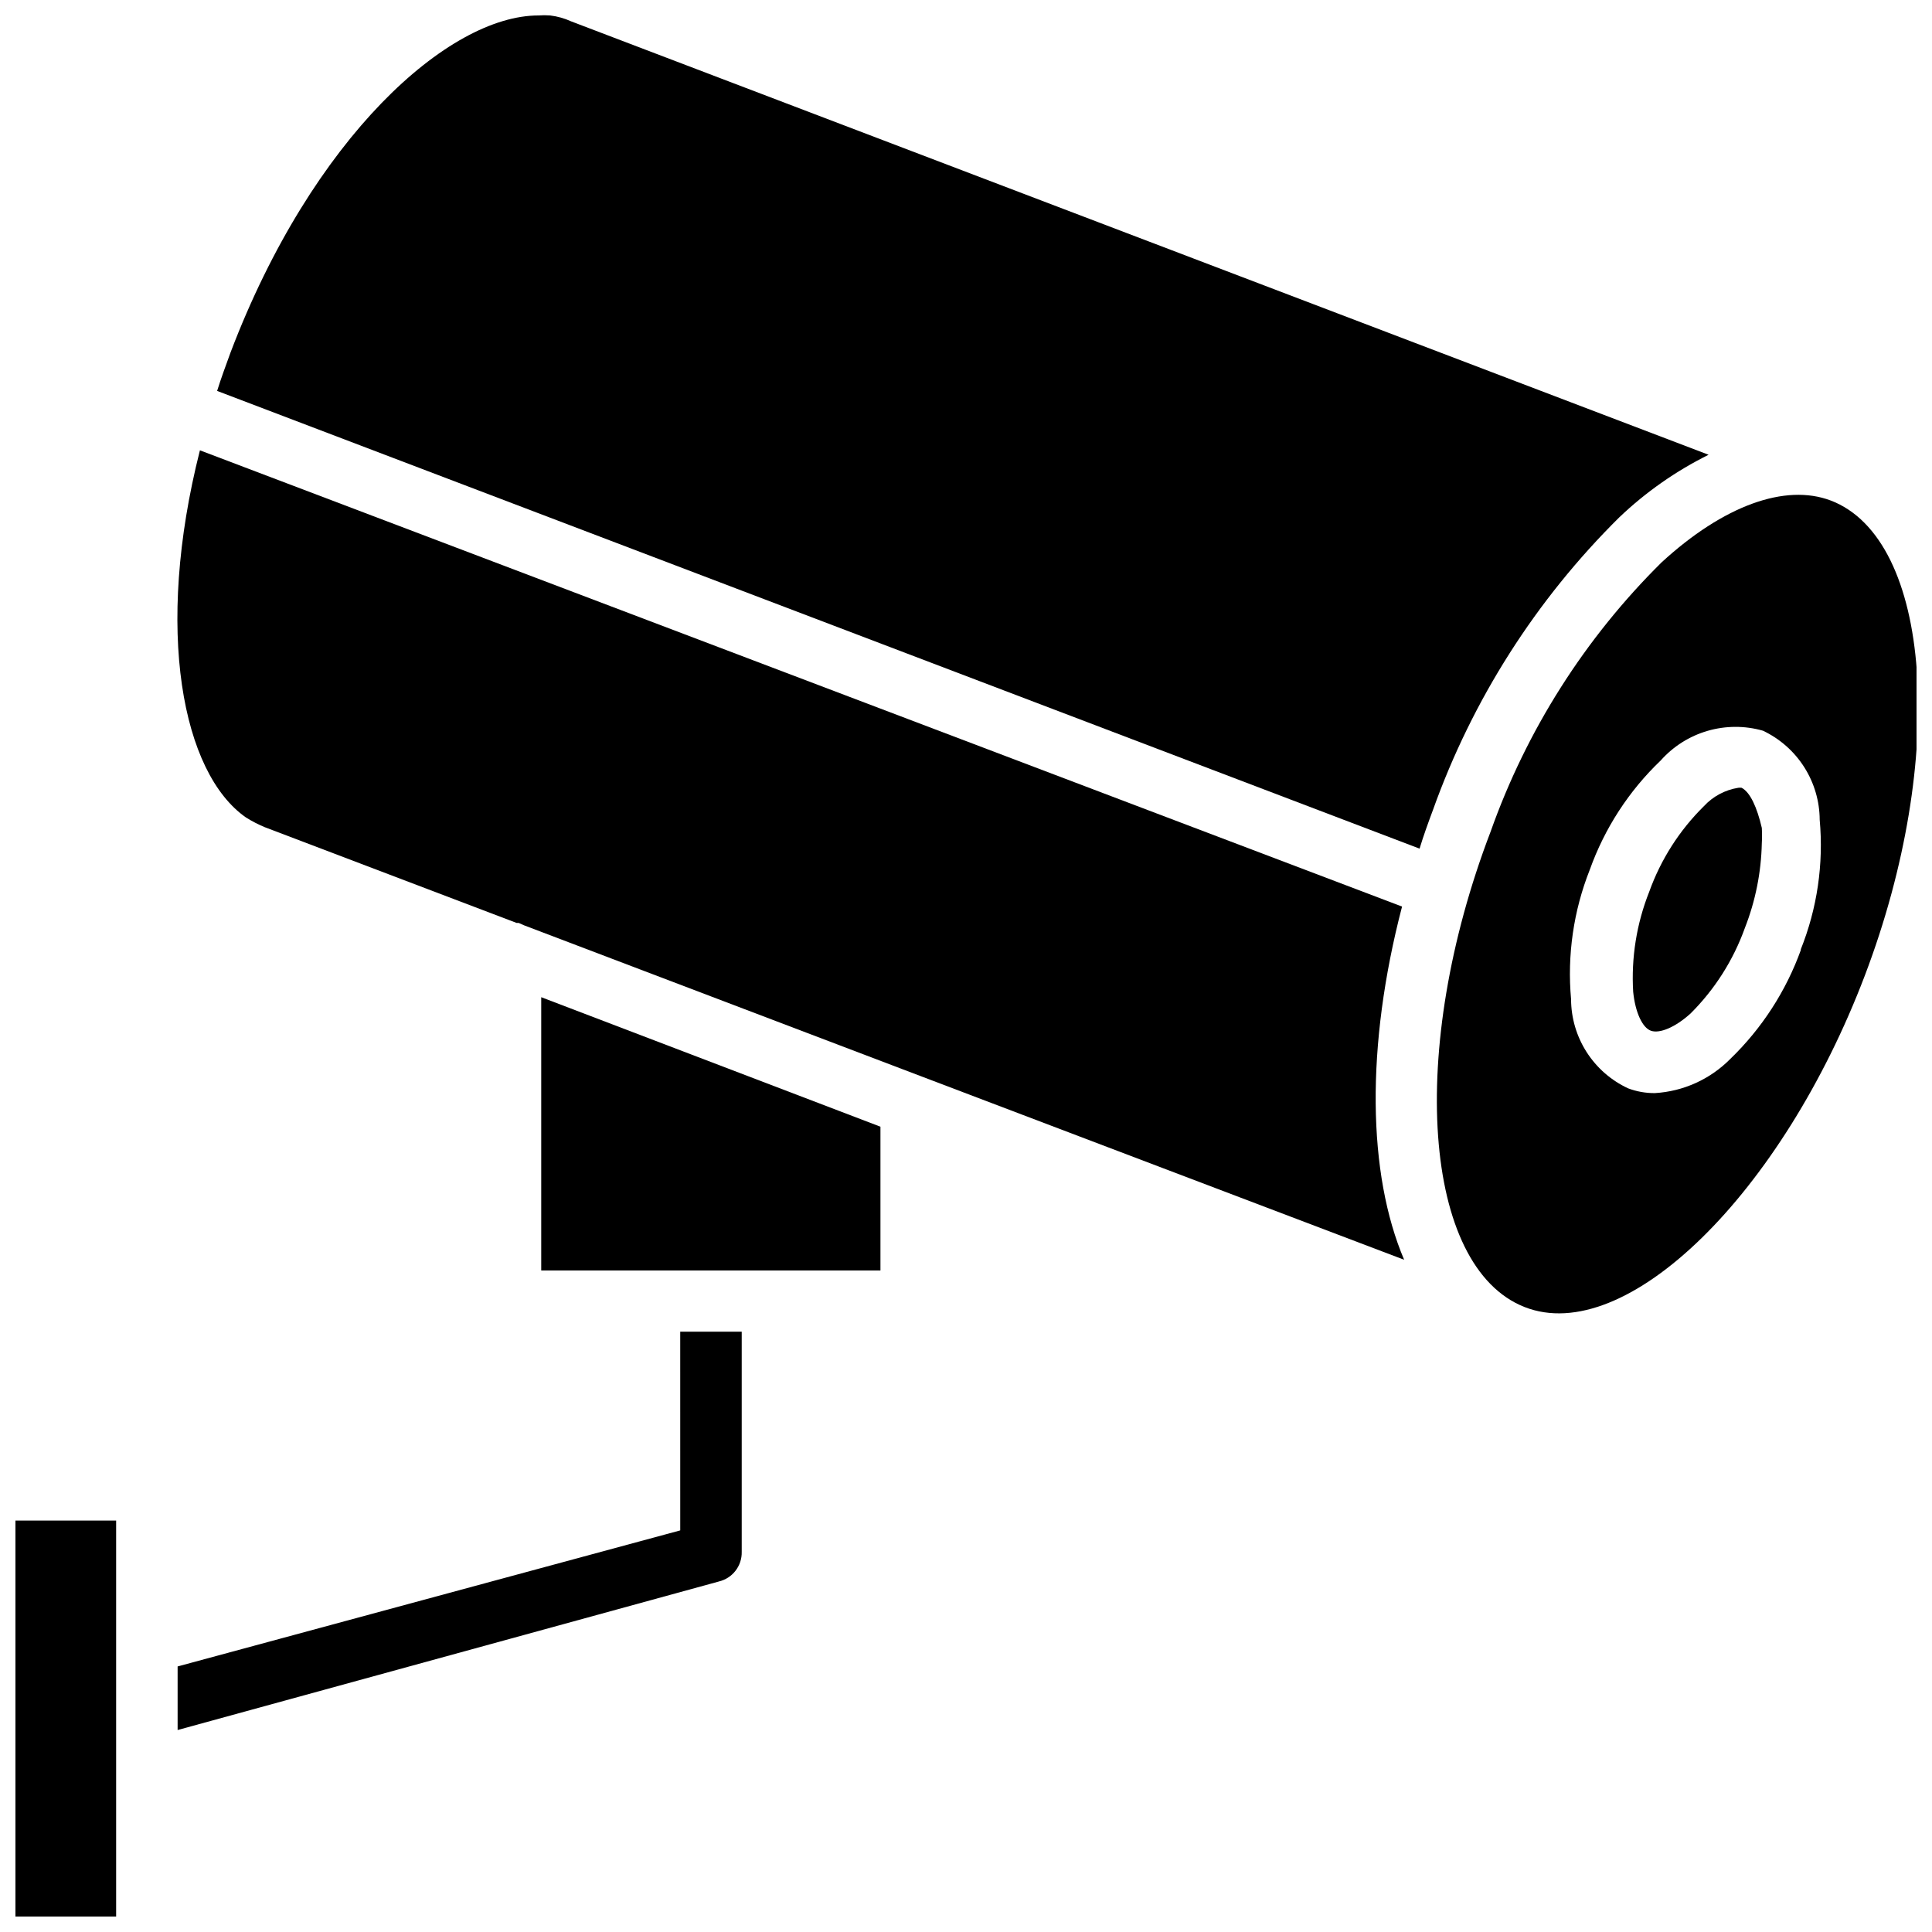 <?xml version="1.0" encoding="UTF-8"?>
<!-- The Best Svg Icon site in the world: iconSvg.co, Visit us! https://iconsvg.co -->
<svg width="800px" height="800px" version="1.1" viewBox="144 144 512 512" xmlns="http://www.w3.org/2000/svg">
 <defs>
  <clipPath id="c">
   <path d="m148.09 546h26.906v105.9h-26.906z"/>
  </clipPath>
  <clipPath id="b">
   <path d="m201 148.09h396v220.91h-396z"/>
  </clipPath>
  <clipPath id="a">
   <path d="m524 275h127.9v218h-127.9z"/>
  </clipPath>
 </defs>
 <g clip-path="url(#c)">
  <path d="m147.7 546.97h27.078v104.93h-27.078z"/>
 </g>
 <path d="m324.27 549.57-133.2 36.055v16.848l143.43-39.359v-0.004c3.629-0.855 6.16-4.141 6.062-7.871v-58.332h-16.297z"/>
 <path d="m287.43 480.69h89.898v-38.102l-89.898-34.32z"/>
 <path d="m515.56 384.25-318.58-120.91c-12.125 47.785-4.644 85.57 12.199 97.297 1.605 1.008 3.289 1.875 5.039 2.598l66.676 25.348h0.551l1.418 0.629 105.8 40.227 127.45 48.414c-9.684-22.75-10.234-56.52-0.555-93.598z"/>
 <g clip-path="url(#b)">
  <path d="m573.18 281.05c6.996-6.66 14.961-12.234 23.617-16.531l-301.42-114.85c-1.77-0.809-3.656-1.34-5.59-1.574-1.02-0.078-2.047-0.078-3.07 0-23.852 0-59.906 32.195-81.633 89.348-1.258 3.465-2.519 6.848-3.543 10.156l318.66 121.3c1.023-3.387 2.281-6.848 3.543-10.234v0.004c10.445-29.258 27.344-55.785 49.438-77.621z"/>
 </g>
 <path d="m605.54 352.77c-0.285-0.039-0.578-0.039-0.863 0-3.508 0.551-6.727 2.273-9.133 4.883-6.465 6.375-11.414 14.125-14.484 22.672-3.344 8.422-4.797 17.48-4.25 26.527 0.551 5.434 2.441 9.523 4.723 10.312 2.281 0.789 6.375-0.867 10.469-4.566 6.422-6.394 11.344-14.141 14.406-22.672 2.805-7.156 4.324-14.75 4.488-22.434 0.082-1.363 0.082-2.731 0-4.094-1.262-5.434-3.07-9.449-5.356-10.629z"/>
 <g clip-path="url(#a)">
  <path d="m629.15 276.64c-12.043-4.566-28.418 1.34-44.793 16.375-20.305 20.074-35.805 44.484-45.34 71.398-22.121 57.859-17.949 115.32 8.973 125.95 26.922 10.629 68.25-30.07 90.215-87.852 21.961-57.781 17.789-115.64-9.055-125.88zm-7.871 119.02c-3.945 10.965-10.355 20.875-18.734 28.969-5.32 5.387-12.441 8.609-19.996 9.055-2.418 0.016-4.82-0.41-7.086-1.262-4.5-2.094-8.312-5.426-10.992-9.609-2.676-4.18-4.106-9.039-4.121-14.004-1.055-11.672 0.645-23.43 4.961-34.324 3.93-10.988 10.371-20.91 18.812-28.969 3.316-3.727 7.617-6.438 12.406-7.832 4.789-1.391 9.875-1.406 14.672-0.039 4.477 2.121 8.266 5.461 10.926 9.641 2.66 4.176 4.086 9.023 4.113 13.977 1.062 11.703-0.664 23.492-5.039 34.398z"/>
 </g>
</svg>